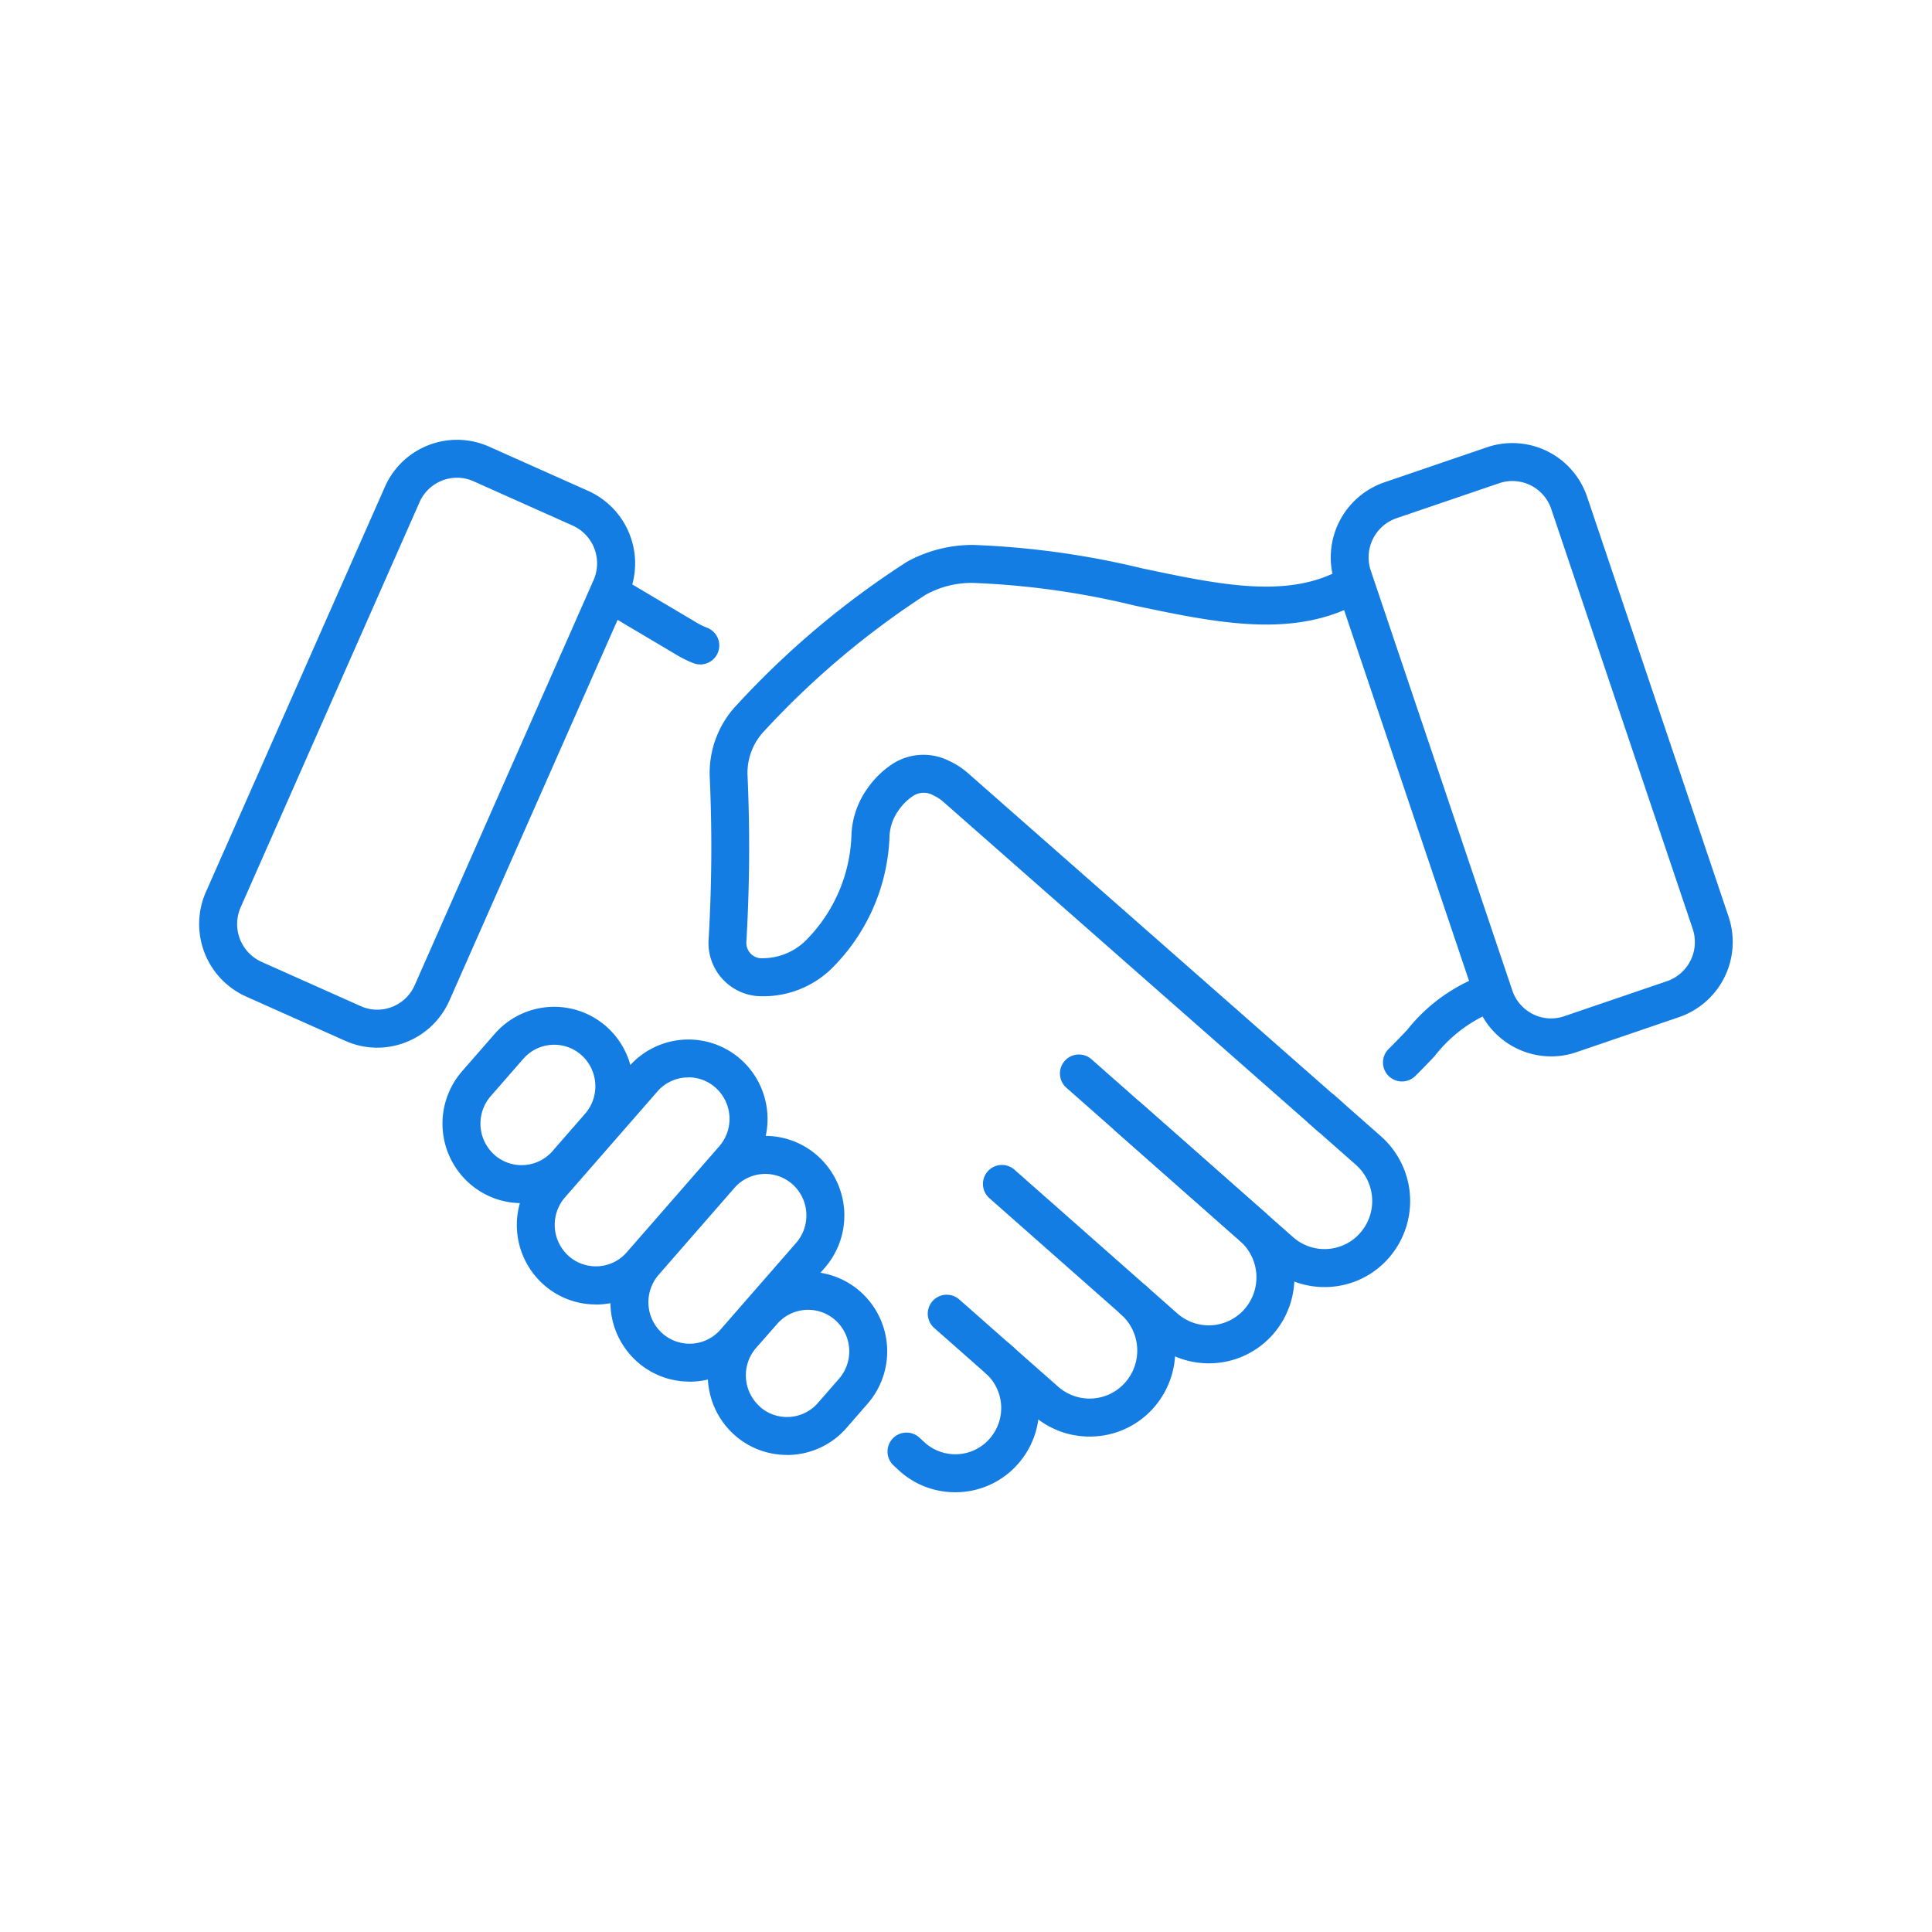 <?xml version="1.0" encoding="utf-8"?>
<svg xmlns="http://www.w3.org/2000/svg" xmlns:xlink="http://www.w3.org/1999/xlink" width="97" height="97" viewBox="0 0 97 97">
  <defs>
    <clipPath id="clip-path">
      <rect id="Rectangle_5" data-name="Rectangle 5" width="77" height="52.842" fill="none"/>
    </clipPath>
  </defs>
  <g id=":_ic-professional" data-name=": ic-professional" transform="translate(-415 -1228)">
    <g id="Group_15-inner" data-name="Group 15-inner" transform="translate(425 1250.079)">
      <g id="Group_14" data-name="Group 14" clip-path="url(#clip-path)">
        <path id="Path_16" data-name="Path 16" d="M112.171,149.9a4.171,4.171,0,0,1-2.775-1.053l-.314-.29a.953.953,0,0,1,1.294-1.4l.3.275a2.293,2.293,0,0,0,3.233-.228,2.337,2.337,0,0,0-.212-3.283.953.953,0,0,1,1.261-1.429,4.248,4.248,0,0,1,.387,5.966,4.177,4.177,0,0,1-2.894,1.433q-.14.009-.278.009" transform="translate(-74.216 -97.057)" fill="#147de3"/>
        <path id="Path_17" data-name="Path 17" d="M68.2,26.264a.947.947,0,0,1-.345-.065,5.4,5.4,0,0,1-.8-.391l-3.493-2.073a.953.953,0,1,1,.973-1.639l3.493,2.073a3.556,3.556,0,0,0,.521.254.953.953,0,0,1-.345,1.842" transform="translate(-43.046 -14.984)" fill="#147de3"/>
        <path id="Path_18" data-name="Path 18" d="M149.3,108.82a4.258,4.258,0,0,1-2.833-1.075l-10.122-8.933a.953.953,0,0,1,1.262-1.429l10.122,8.933a2.382,2.382,0,0,0,3.375-.221,2.427,2.427,0,0,0-.22-3.409l-2.33-2.056a.953.953,0,1,1,1.262-1.429l2.33,2.056a4.338,4.338,0,0,1,.395,6.092,4.266,4.266,0,0,1-2.956,1.463q-.143.009-.284.009" transform="translate(-92.806 -66.28)" fill="#147de3"/>
        <path id="Path_19" data-name="Path 19" d="M135.207,117.38a4.26,4.26,0,0,1-2.833-1.075l-8.167-7.208a.953.953,0,1,1,1.261-1.429l8.167,7.208a2.382,2.382,0,0,0,3.375-.221,2.428,2.428,0,0,0-.22-3.409l-6.231-5.5a.953.953,0,1,1,1.261-1.429l6.231,5.5a4.339,4.339,0,0,1,.4,6.092,4.266,4.266,0,0,1-2.956,1.463c-.095.006-.19.009-.284.009" transform="translate(-84.524 -71.011)" fill="#147de3"/>
        <path id="Path_20" data-name="Path 20" d="M123.276,140.763a4.259,4.259,0,0,1-2.833-1.075l-4.954-4.37a.953.953,0,1,1,1.261-1.429l4.954,4.37a2.382,2.382,0,0,0,3.375-.221,2.427,2.427,0,0,0-.22-3.408.953.953,0,0,1,1.262-1.429,4.338,4.338,0,0,1,.4,6.091,4.266,4.266,0,0,1-2.955,1.463q-.143.009-.285.009" transform="translate(-78.577 -90.717)" fill="#147de3"/>
        <path id="Path_21" data-name="Path 21" d="M42.415,99.46a3.937,3.937,0,0,1-2.618-.993h0a4.008,4.008,0,0,1-.365-5.628l1.637-1.875a3.962,3.962,0,0,1,5.611-.367,4.007,4.007,0,0,1,.365,5.627L45.409,98.1a3.939,3.939,0,0,1-2.73,1.352c-.088.006-.176.009-.263.009m-1.356-2.423a2.056,2.056,0,0,0,2.914-.192L45.61,94.97a2.1,2.1,0,0,0-.19-2.945,2.056,2.056,0,0,0-2.914.191l-1.637,1.875a2.1,2.1,0,0,0,.19,2.945" transform="translate(-26.233 -61.134)" fill="#147de3"/>
        <path id="Path_22" data-name="Path 22" d="M84.342,140.672a3.935,3.935,0,0,1-2.618-.993,4.008,4.008,0,0,1-.365-5.627l1.06-1.215a3.962,3.962,0,0,1,5.611-.367A4.007,4.007,0,0,1,88.4,138.1l-1.06,1.215a3.942,3.942,0,0,1-2.731,1.352c-.088.006-.176.009-.263.009m-1.356-2.423a2.056,2.056,0,0,0,2.914-.191l1.06-1.214a2.1,2.1,0,0,0-.19-2.945,2.056,2.056,0,0,0-2.914.191L82.8,135.3a2.1,2.1,0,0,0,.19,2.945" transform="translate(-54.839 -89.704)" fill="#147de3"/>
        <path id="Path_23" data-name="Path 23" d="M54.165,108.078a3.936,3.936,0,0,1-2.618-.993,4.008,4.008,0,0,1-.365-5.628l4.644-5.321a3.963,3.963,0,0,1,5.612-.367A4.008,4.008,0,0,1,61.8,101.4l-4.645,5.321a3.94,3.94,0,0,1-2.731,1.352q-.132.009-.263.009m4.653-11.4c-.045,0-.091,0-.136,0a2.05,2.05,0,0,0-1.419.7l-4.644,5.321a2.1,2.1,0,0,0,.19,2.945,2.056,2.056,0,0,0,2.914-.191l4.644-5.321a2.1,2.1,0,0,0-.19-2.945,2.043,2.043,0,0,0-1.359-.516" transform="translate(-34.25 -64.664)" fill="#147de3"/>
        <path id="Path_24" data-name="Path 24" d="M68.951,122.34a3.936,3.936,0,0,1-2.618-.993h0a4.008,4.008,0,0,1-.365-5.628l3.8-4.356A3.962,3.962,0,0,1,75.382,111a4.008,4.008,0,0,1,.365,5.628l-3.8,4.356a3.94,3.94,0,0,1-2.731,1.352c-.088.006-.176.009-.263.009m-1.356-2.423a2.056,2.056,0,0,0,2.914-.192l3.8-4.356a2.1,2.1,0,0,0-.19-2.945,2.057,2.057,0,0,0-2.914.192l-3.8,4.356a2.1,2.1,0,0,0,.19,2.945" transform="translate(-44.338 -75.053)" fill="#147de3"/>
        <path id="Path_25" data-name="Path 25" d="M188.026,89.85a.953.953,0,0,1-.669-1.632c.327-.322.629-.639.918-.942a8.691,8.691,0,0,1,3.826-2.77.953.953,0,1,1,.526,1.832,7.1,7.1,0,0,0-2.973,2.254c-.3.316-.617.646-.958.983a.951.951,0,0,1-.669.275" transform="translate(-127.637 -57.632)" fill="#147de3"/>
        <path id="Path_26" data-name="Path 26" d="M111.7,46.284a.95.95,0,0,1-.629-.237L92.295,29.531a1.994,1.994,0,0,0-.5-.328.97.97,0,0,0-1.007.009,2.718,2.718,0,0,0-.759.749,2.4,2.4,0,0,0-.445,1.264A9.811,9.811,0,0,1,86.6,37.966a4.918,4.918,0,0,1-3.688,1.306A2.674,2.674,0,0,1,80.5,36.44a78.7,78.7,0,0,0,.056-8.182,4.958,4.958,0,0,1,1.359-3.6,43.613,43.613,0,0,1,8.548-7.191,6.829,6.829,0,0,1,3.342-.843,42.661,42.661,0,0,1,8.463,1.176c3.945.832,7.353,1.551,10.047.017a.953.953,0,0,1,.943,1.657c-3.323,1.892-7.239,1.066-11.384.191a40.6,40.6,0,0,0-8.086-1.134,4.745,4.745,0,0,0-2.4.6,42.52,42.52,0,0,0-8.1,6.841,3.043,3.043,0,0,0-.834,2.209,80.562,80.562,0,0,1-.059,8.38.776.776,0,0,0,.672.81,3.109,3.109,0,0,0,2.271-.846,7.859,7.859,0,0,0,2.336-5.4,4.3,4.3,0,0,1,.795-2.268,4.608,4.608,0,0,1,1.305-1.264,2.862,2.862,0,0,1,2.792-.131,3.886,3.886,0,0,1,.976.637l18.778,16.515a.953.953,0,0,1-.63,1.669" transform="translate(-54.923 -11.343)" fill="#147de3"/>
        <path id="Path_27" data-name="Path 27" d="M189.867,31.312a3.969,3.969,0,0,1-3.75-2.705l-7.1-21.072a3.988,3.988,0,0,1,2.48-5.044L186.654.73a3.959,3.959,0,0,1,5.027,2.492l7.1,21.073a3.988,3.988,0,0,1-2.479,5.044h0L191.145,31.1a3.949,3.949,0,0,1-1.277.213M187.929,2.424a2.045,2.045,0,0,0-.661.11l-5.161,1.759a2.078,2.078,0,0,0-1.288,2.631L187.924,28a2.054,2.054,0,0,0,1.043,1.195,2.028,2.028,0,0,0,1.563.1l5.161-1.759a2.079,2.079,0,0,0,1.288-2.631l-7.1-21.073a2.059,2.059,0,0,0-1.946-1.407M196,28.437h0Z" transform="translate(-121.995 -0.353)" fill="#147de3"/>
        <path id="Path_28" data-name="Path 28" d="M8.941,30.523a3.938,3.938,0,0,1-1.609-.345l-4.98-2.224A3.991,3.991,0,0,1,.34,22.7L9.323,2.369A3.956,3.956,0,0,1,14.555.346L19.536,2.57A3.991,3.991,0,0,1,21.548,7.82L12.565,28.155a3.969,3.969,0,0,1-3.624,2.368m4-28.615a2.059,2.059,0,0,0-1.879,1.231L2.084,23.474A2.082,2.082,0,0,0,3.13,26.213L8.11,28.437a2.027,2.027,0,0,0,1.566.041,2.049,2.049,0,0,0,1.145-1.093L19.8,7.05a2.081,2.081,0,0,0-1.046-2.739L13.778,2.087a2.04,2.04,0,0,0-.832-.179" transform="translate(0 -0.001)" fill="#147de3"/>
      </g>
    </g>
    <rect id="Group_15-area" data-name="Group 15-area" width="97" height="97" transform="translate(415 1228)" fill="none"/>
  </g>
</svg>
